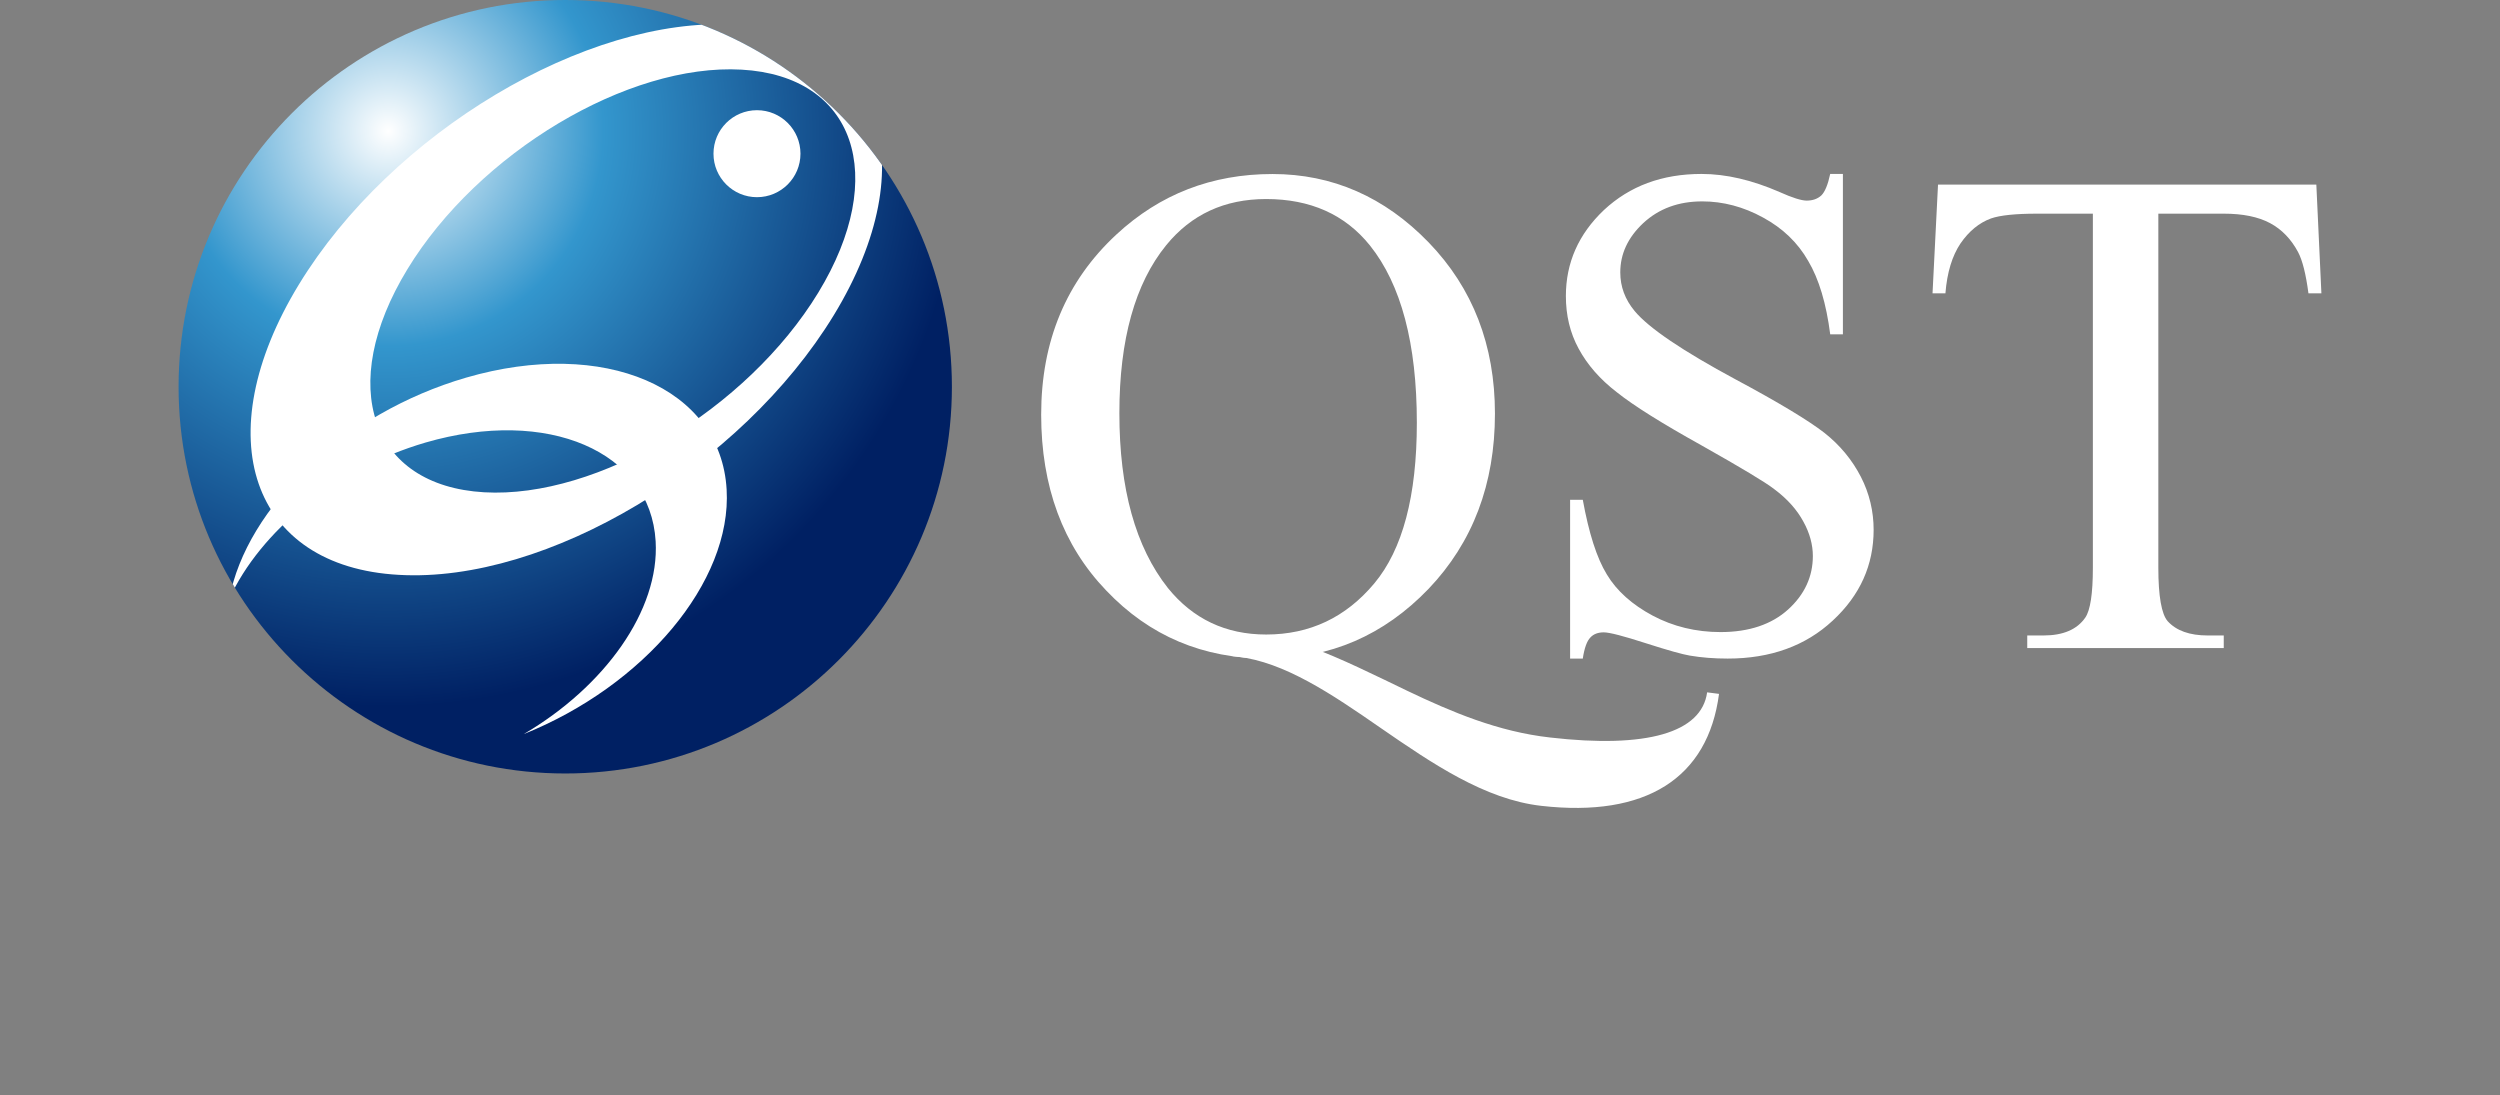 <?xml version="1.0" encoding="utf-8"?>
<!-- Generator: Adobe Illustrator 16.0.3, SVG Export Plug-In . SVG Version: 6.00 Build 0)  -->
<!DOCTYPE svg PUBLIC "-//W3C//DTD SVG 1.1//EN" "http://www.w3.org/Graphics/SVG/1.1/DTD/svg11.dtd">
<svg version="1.1" id="レイヤー_1" xmlns="http://www.w3.org/2000/svg" xmlns:xlink="http://www.w3.org/1999/xlink" x="0px"
	 y="0px" width="92.833px" height="40.667px" viewBox="13.263 7.5 92.833 40.667" enable-background="new 13.263 7.5 92.833 40.667"
	 xml:space="preserve">
<rect x="13.263" y="7.5" width="92.833" height="40.667" fill="#808080" stroke="none"/>
<g>
	<g>
		<g>
			<defs>
				<path id="SVGID_1_" d="M48.61,21.863c0,7.92-6.432,14.359-14.358,14.359c-7.93-0.001-14.358-6.439-14.358-14.359
					c0-7.934,6.428-14.363,14.358-14.363C42.178,7.5,48.61,13.929,48.61,21.863z"/>
			</defs>
			<clipPath id="SVGID_2_">
				<use xlink:href="#SVGID_1_"  overflow="visible"/>
			</clipPath>
			
				<radialGradient id="SVGID_3_" cx="18.377" cy="-26.926" r="28.923" gradientTransform="matrix(0.739 0 0 -0.739 14.096 -7.528)" gradientUnits="userSpaceOnUse">
				<stop  offset="0" style="stop-color:#FFFFFF"/>
				<stop  offset="0.374" style="stop-color:#3396CD"/>
				<stop  offset="1" style="stop-color:#002063"/>
			</radialGradient>
			<path clip-path="url(#SVGID_2_)" fill="url(#SVGID_3_)" d="M48.61,21.863c0,7.92-6.432,14.359-14.358,14.359
				c-7.93-0.001-14.358-6.439-14.358-14.359c0-7.934,6.428-14.363,14.358-14.363C42.178,7.5,48.61,13.929,48.61,21.863z"/>
		</g>
		<g>
			<defs>
				<path id="SVGID_4_" d="M48.61,21.863c0,7.92-6.432,14.359-14.358,14.359c-7.93-0.001-14.358-6.439-14.358-14.359
					c0-7.934,6.428-14.363,14.358-14.363C42.178,7.5,48.61,13.929,48.61,21.863z"/>
			</defs>
			<clipPath id="SVGID_5_">
				<use xlink:href="#SVGID_4_"  overflow="visible"/>
			</clipPath>
			<path clip-path="url(#SVGID_5_)" fill="#FFFFFF" d="M40.517,8.416C35.03,8.105,27.794,12.43,24.358,18.07
				c-3.438,5.646-1.773,10.474,3.713,10.776c5.485,0.318,12.721-4.01,16.157-9.648C47.663,13.556,46.003,8.726,40.517,8.416z
				 M43.649,18.364c-2.639,4.334-8.196,7.659-12.409,7.416c-4.212-0.244-5.491-3.945-2.85-8.281
				c2.638-4.333,8.194-7.652,12.409-7.413C45.012,10.322,46.287,14.03,43.649,18.364z"/>
		</g>
		<g>
			<defs>
				<path id="SVGID_6_" d="M48.61,21.863c0,7.92-6.432,14.359-14.358,14.359c-7.93-0.001-14.358-6.439-14.358-14.359
					c0-7.934,6.428-14.363,14.358-14.363C42.178,7.5,48.61,13.929,48.61,21.863z"/>
			</defs>
			<clipPath id="SVGID_7_">
				<use xlink:href="#SVGID_6_"  overflow="visible"/>
			</clipPath>
			<g clip-path="url(#SVGID_7_)">
				<path fill="#FFFFFF" d="M40.245,25.674c-0.219-3.786-4.549-5.642-9.675-4.151c-4.526,1.317-8.158,4.803-8.791,8.21
					c1.145-2.5,3.938-4.821,7.289-5.801c4.524-1.315,8.348,0.324,8.541,3.668c0.15,2.563-1.892,5.396-4.898,7.159
					C37.167,32.972,40.446,29.114,40.245,25.674z"/>
			</g>
		</g>
		<g>
			<defs>
				<path id="SVGID_8_" d="M48.61,21.863c0,7.92-6.432,14.359-14.358,14.359c-7.93-0.001-14.358-6.439-14.358-14.359
					c0-7.934,6.428-14.363,14.358-14.363C42.178,7.5,48.61,13.929,48.61,21.863z"/>
			</defs>
			<clipPath id="SVGID_9_">
				<use xlink:href="#SVGID_8_"  overflow="visible"/>
			</clipPath>
			<circle clip-path="url(#SVGID_9_)" fill="#FFFFFF" cx="41.372" cy="13.207" r="1.615"/>
		</g>
	</g>
</g>
<g>
	<g>
		<path fill="#FFFFFF" d="M60.514,13.962c2.227,0,4.164,0.85,5.802,2.542c1.639,1.697,2.459,3.82,2.459,6.354
			c0,2.614-0.82,4.783-2.467,6.51c-1.662,1.728-3.656,2.587-5.999,2.587c-2.369,0-4.357-0.834-5.967-2.526
			c-1.611-1.676-2.417-3.865-2.417-6.534c0-2.732,0.929-4.958,2.793-6.687C56.329,14.713,58.26,13.962,60.514,13.962z M60.28,14.891
			c-1.547,0-2.78,0.572-3.712,1.714c-1.156,1.422-1.739,3.501-1.739,6.24c0,2.807,0.601,4.972,1.803,6.491
			c0.928,1.146,2.144,1.726,3.648,1.726c1.622,0,2.958-0.636,4.013-1.896c1.055-1.261,1.582-3.25,1.582-5.966
			c0-2.945-0.586-5.139-1.74-6.583C63.208,15.463,61.919,14.891,60.28,14.891z"/>
		<path fill="#FFFFFF" d="M81.696,13.962v5.953h-0.471c-0.147-1.142-0.417-2.051-0.818-2.726c-0.388-0.681-0.947-1.216-1.677-1.612
			c-0.728-0.4-1.487-0.599-2.257-0.599c-0.881,0-1.607,0.266-2.191,0.806c-0.573,0.538-0.853,1.145-0.853,1.832
			c0,0.527,0.177,1.006,0.535,1.435c0.524,0.631,1.78,1.479,3.746,2.537c1.609,0.861,2.707,1.526,3.297,1.983
			c0.59,0.466,1.037,1.015,1.358,1.638c0.317,0.617,0.472,1.283,0.472,1.963c0,1.307-0.501,2.43-1.517,3.371
			c-1.008,0.94-2.312,1.412-3.903,1.412c-0.499,0-0.968-0.036-1.407-0.111c-0.263-0.044-0.802-0.192-1.634-0.46
			c-0.824-0.266-1.347-0.403-1.56-0.403c-0.21,0-0.38,0.061-0.499,0.193c-0.126,0.127-0.221,0.39-0.28,0.781h-0.471v-5.896h0.471
			c0.224,1.231,0.518,2.162,0.895,2.775c0.366,0.61,0.94,1.12,1.702,1.527c0.763,0.406,1.609,0.61,2.52,0.61
			c1.054,0,1.897-0.284,2.51-0.841c0.613-0.558,0.916-1.222,0.916-1.984c0-0.418-0.116-0.851-0.35-1.273
			c-0.233-0.434-0.59-0.843-1.086-1.211c-0.323-0.253-1.229-0.796-2.697-1.623c-1.475-0.821-2.518-1.473-3.142-1.971
			c-0.63-0.483-1.101-1.025-1.424-1.625c-0.32-0.587-0.472-1.241-0.472-1.95c0-1.237,0.471-2.3,1.412-3.193
			c0.958-0.893,2.161-1.341,3.625-1.341c0.911,0,1.877,0.226,2.902,0.673c0.472,0.213,0.811,0.317,1,0.317
			c0.226,0,0.405-0.063,0.548-0.193c0.132-0.132,0.243-0.396,0.328-0.797h0.471V13.962z"/>
		<path fill="#FFFFFF" d="M99.276,14.355l0.188,4.037h-0.481c-0.094-0.711-0.22-1.216-0.381-1.523
			c-0.26-0.49-0.608-0.85-1.045-1.084c-0.438-0.234-1.012-0.351-1.72-0.351h-2.428v13.148c0,1.055,0.118,1.722,0.346,1.984
			c0.322,0.354,0.816,0.531,1.486,0.531h0.597v0.469h-7.297v-0.469h0.605c0.73,0,1.246-0.223,1.55-0.663
			c0.187-0.27,0.282-0.888,0.282-1.853V15.434h-2.071c-0.803,0-1.375,0.06-1.71,0.177c-0.44,0.161-0.816,0.469-1.133,0.927
			c-0.31,0.461-0.5,1.078-0.561,1.855h-0.479l0.204-4.038L99.276,14.355L99.276,14.355z"/>
	</g>
	<g>
		<path fill="#FFFFFF" d="M76.654,33.209c-0.204,1.502-2.25,2.09-5.83,1.677c-1.932-0.216-3.659-0.948-5.3-1.732l-0.851-0.411
			c-1.287-0.617-2.52-1.205-3.783-1.536h-1.869l0.014,0.658c0.06,0.008,0.111,0.008,0.177,0.019c1.74,0.198,3.498,1.384,5.306,2.638
			c1.913,1.32,3.882,2.667,5.981,2.902c3.871,0.44,6.186-1.019,6.597-4.158L76.654,33.209z"/>
	</g>
</g>
</svg>

